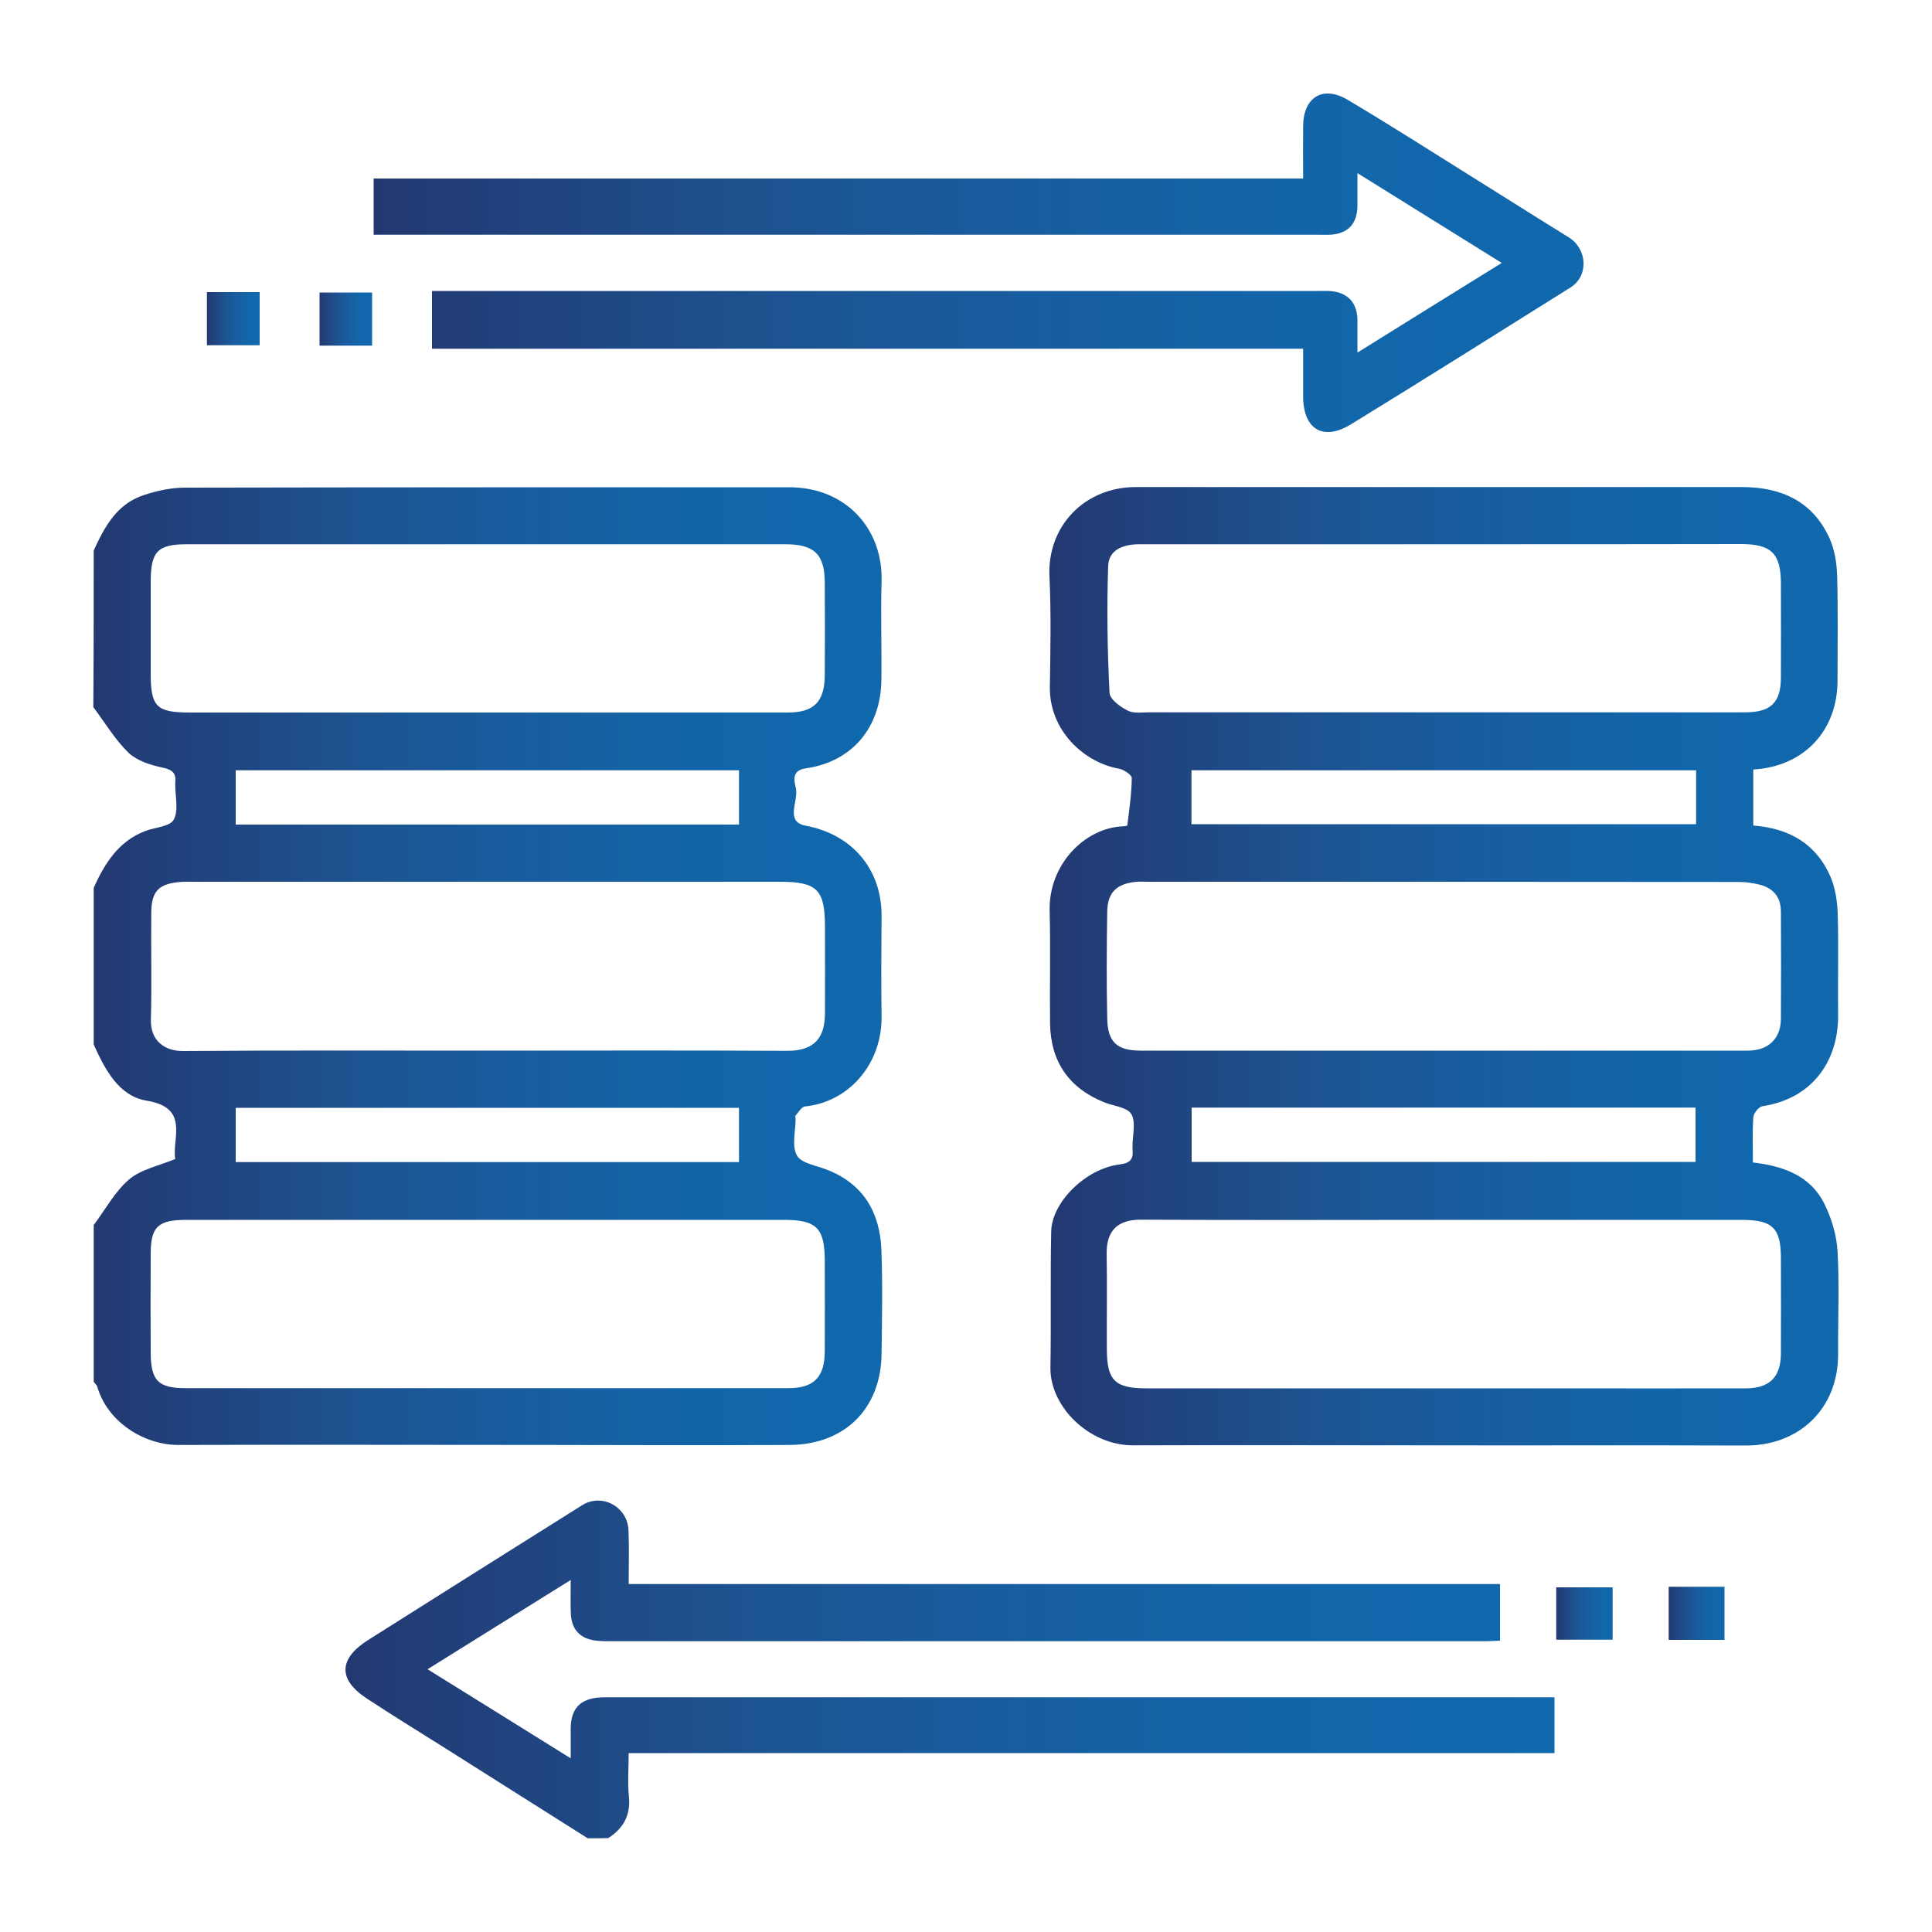 <?xml version="1.0" encoding="utf-8"?>
<!-- Generator: Adobe Illustrator 27.7.0, SVG Export Plug-In . SVG Version: 6.00 Build 0)  -->
<svg version="1.1" id="Layer_1" xmlns="http://www.w3.org/2000/svg" xmlns:xlink="http://www.w3.org/1999/xlink" x="0px" y="0px"
	 viewBox="0 0 100 100" style="enable-background:new 0 0 100 100;" xml:space="preserve">
<style type="text/css">
	.st0{fill:url(#SVGID_1_);}
	.st1{fill:url(#SVGID_00000141446593552582495620000005198990328055253688_);}
	.st2{fill:url(#SVGID_00000112624172211251383220000002859347290424808582_);}
	.st3{fill:url(#SVGID_00000031188104854519449150000010951485605175622030_);}
	.st4{fill:url(#SVGID_00000083083416852197828120000013281340062451676046_);}
	.st5{fill:url(#SVGID_00000013888491887534503540000006128029806002800570_);}
	.st6{fill:url(#SVGID_00000179607486541196676220000008063022037080752791_);}
	.st7{fill:url(#SVGID_00000147197311380482761020000010099086539700161979_);}
	.st8{fill:url(#SVGID_00000110439340223607876830000009472626475960152712_);}
	.st9{fill:url(#SVGID_00000180361050476864536650000016254718123853177984_);}
	.st10{fill:url(#SVGID_00000105387659741061364080000000516986594279022502_);}
	.st11{fill:url(#SVGID_00000152251350660285588690000015141382897678227373_);}
	.st12{fill:url(#SVGID_00000028292316175683261150000012149925049349581751_);}
	.st13{fill:url(#SVGID_00000069398125557877225160000018155055742025016253_);}
	.st14{fill:url(#SVGID_00000041258733509934541480000016065923792170384775_);}
	.st15{fill:url(#SVGID_00000098221551327375078080000003312356690855364279_);}
	.st16{fill:url(#SVGID_00000144339834070145142570000010497550595116211848_);}
	.st17{fill:url(#SVGID_00000134248073480565677740000001004008024460782518_);}
	.st18{fill:url(#SVGID_00000090255235619126155330000014927244550208025018_);}
	.st19{fill:url(#SVGID_00000000193497443329603300000000094272195417211069_);}
	.st20{fill:url(#SVGID_00000111880270382208414000000018443460252881341099_);}
	.st21{fill:url(#SVGID_00000117651228806364461500000013560412026338800020_);}
	.st22{fill:url(#SVGID_00000018209343694864738030000017654261653763329154_);}
	.st23{fill:url(#SVGID_00000034067869308086565220000001224983242774113726_);}
	.st24{fill:url(#SVGID_00000078724941545209773430000001379760225979798207_);}
	.st25{fill:url(#SVGID_00000052081355797181584450000014969570787775429278_);}
	.st26{fill:url(#SVGID_00000151512933448505784920000009446169405524899477_);}
	.st27{fill:url(#SVGID_00000021104283345512507810000003395956652087343279_);}
	.st28{fill:url(#SVGID_00000029736906827799185120000005084438004259059337_);}
	.st29{fill:url(#SVGID_00000180349871044004307260000014063589087862419585_);}
	.st30{fill:url(#SVGID_00000067231311651213318230000010229470706231974532_);}
	.st31{fill:url(#SVGID_00000169525485930744118770000011798034670954485641_);}
	.st32{fill:url(#SVGID_00000169527834636162493220000015719450310673723327_);}
	.st33{fill:url(#SVGID_00000105392589198387871310000011095974621983719068_);}
	.st34{fill:url(#SVGID_00000127748406926648100110000004531158028389681815_);}
	.st35{fill:#FFFFFF;}
	.st36{fill:url(#SVGID_00000028326873353051597210000011680112882166094266_);}
	.st37{fill:url(#SVGID_00000038390976958909537360000004939069610874645177_);}
	.st38{fill:#070909;}
	.st39{fill:#060808;}
	.st40{fill:#030505;}
	.st41{fill:#040605;}
	.st42{fill:#121313;}
	.st43{fill:#CECECE;}
	.st44{fill:#040606;}
	.st45{fill:#0B0E0D;}
	.st46{fill:#0A0C0C;}
	.st47{fill:#2B2C2C;}
	.st48{fill:#050504;}
	.st49{fill:#040404;}
	.st50{fill:#020202;}
	.st51{fill:#020201;}
	.st52{fill:#030202;}
	.st53{fill:#EF4638;}
	.st54{fill:url(#SVGID_00000103243741163189021780000006618084873414533274_);}
	.st55{fill:url(#SVGID_00000111180204278355073020000010261935820280474043_);}
	.st56{fill:url(#SVGID_00000035527052868624256170000012416523170299522452_);}
	.st57{fill:url(#SVGID_00000070837251775485382870000002284090632184624783_);}
	.st58{fill:url(#SVGID_00000136378046418595603080000002541251533948502426_);}
	.st59{fill:url(#SVGID_00000147185535530024817990000014605201235892310959_);}
	.st60{fill:url(#SVGID_00000053508059513244419530000004971996219440900766_);}
	.st61{fill:url(#SVGID_00000151518812543472201450000018236663809888492220_);}
	.st62{fill:url(#SVGID_00000033357192969616594150000002768183665747757756_);}
	.st63{fill:url(#SVGID_00000149356157352871054820000000056093378616430256_);}
	.st64{fill:url(#SVGID_00000159464869307871467270000004136033110761703342_);}
	.st65{fill:url(#SVGID_00000134225754503706194600000008824743018869521305_);}
	.st66{fill:url(#SVGID_00000164485564827076253530000014963691869274313631_);}
	.st67{fill:url(#SVGID_00000132052388330058564680000016305954378781351058_);}
	.st68{fill:url(#SVGID_00000179645532369416643080000002162659013628738748_);}
	.st69{fill:url(#SVGID_00000127033638614932739490000009974032060494467254_);}
	.st70{fill:url(#SVGID_00000123405008498767570710000017975567720027876246_);}
	.st71{fill:url(#SVGID_00000117640434410994502650000014869762493691517847_);}
	.st72{fill:url(#SVGID_00000039840477857347848560000006370877902021589942_);}
	.st73{fill:url(#SVGID_00000025405848614533890790000008981180078965098933_);}
	.st74{fill:url(#SVGID_00000054985445605537398650000002271954398689237415_);}
	.st75{fill:url(#SVGID_00000178926275816407131820000015690835145248894854_);}
	.st76{fill:url(#SVGID_00000143596792352256908310000013157425230199005322_);}
	.st77{fill:url(#SVGID_00000011004621593810066090000000431618852846083727_);}
	.st78{fill:url(#SVGID_00000096046700673459438010000004894665984952310195_);}
	.st79{fill:url(#SVGID_00000032647558786379585590000013139584977392311471_);}
	.st80{fill:url(#SVGID_00000052104761618129319040000014741899249633243286_);}
	.st81{fill:url(#SVGID_00000167384615921284580080000000150937644560643517_);}
	.st82{fill:url(#SVGID_00000173881678773717444580000003583939899849766329_);}
	.st83{fill:url(#SVGID_00000149374285553154071670000004319031378848956853_);}
	.st84{fill:url(#SVGID_00000143608636704140321930000008372796078855411592_);}
	.st85{fill:url(#SVGID_00000052074250314430942090000002598011391548500919_);}
	.st86{fill:url(#SVGID_00000119835291982687184210000010393679319660983708_);}
	.st87{fill:url(#SVGID_00000018205263514537232930000012788407923242070931_);}
	.st88{fill:url(#SVGID_00000024686819992779699900000015150637663960869261_);}
	.st89{fill:url(#SVGID_00000085238844519558909600000007100602144746206107_);}
	.st90{fill:url(#SVGID_00000112606443037233667190000002942546276389151641_);}
	.st91{fill:url(#SVGID_00000073711044195310397320000009068264025539999927_);}
	.st92{fill:url(#SVGID_00000119833774558718283500000009234881909761686412_);}
	.st93{fill:url(#SVGID_00000153669555966299198460000007167876591791917491_);}
	.st94{fill:url(#SVGID_00000074422067610515293300000015970531787543189638_);}
	.st95{fill:url(#SVGID_00000038386709011984241620000001035469218250518204_);}
	.st96{fill:url(#SVGID_00000124147192383532921000000006964890170176924052_);}
	.st97{fill:url(#SVGID_00000101061770148758136130000013667761248624443067_);}
	.st98{fill:url(#SVGID_00000005980207846053714150000012608426485125362073_);}
	.st99{fill:url(#SVGID_00000025403702992454938180000007957557255098645414_);}
	.st100{fill:url(#SVGID_00000075855899337243956550000008669387774141788604_);}
	.st101{fill:url(#SVGID_00000016058828745307077690000003753536437654045328_);}
	.st102{fill:url(#SVGID_00000030474782219381695860000006677166547757978006_);}
	.st103{fill:url(#SVGID_00000101821175313475355380000003531309115736597142_);}
	.st104{fill:url(#SVGID_00000084489253751390869340000007738583041865955202_);}
	.st105{fill:url(#SVGID_00000150064056226750909810000001298024350254564285_);}
	.st106{fill:url(#SVGID_00000124119247478329830950000009066848158669413521_);}
	.st107{fill:url(#SVGID_00000093889909141670846920000004691766999805748867_);}
	.st108{fill:url(#SVGID_00000049916076534413944120000003543922074867850393_);}
	.st109{fill:url(#SVGID_00000160881983271221613150000009769257212514175132_);}
	.st110{fill:url(#SVGID_00000051369599198193176540000008877473500081634734_);}
	.st111{fill:url(#SVGID_00000043432820156136908470000017311689379298620296_);}
	.st112{fill:url(#SVGID_00000076598824935409407360000005677385135054540955_);}
	.st113{fill:url(#SVGID_00000018213730853059320390000004912037662615155097_);}
	.st114{fill:url(#SVGID_00000055669365905096829490000003576984741066538673_);}
	.st115{fill:url(#SVGID_00000057843600593133627320000009755371702149438088_);}
	.st116{fill:url(#SVGID_00000154404471917441779290000016447486242542291859_);}
	.st117{fill:url(#SVGID_00000026882131142173349890000013238186374724399294_);}
	.st118{fill:url(#SVGID_00000044886615969576311040000002387240566953278614_);}
	.st119{fill:url(#SVGID_00000000942318669451336330000006805258017779678639_);}
	.st120{fill:url(#SVGID_00000041291697954711352980000008493823213460558993_);}
	.st121{fill:url(#SVGID_00000142146469051161001710000001532711434726822573_);}
	.st122{fill:url(#SVGID_00000021109498497295626950000015588498811340881831_);}
	.st123{fill:url(#SVGID_00000021078641910625893690000002898623989869547418_);}
	.st124{fill:url(#SVGID_00000060728122112570898750000016248207124466845874_);}
	.st125{fill:url(#SVGID_00000129911200613700684330000014036979963494945442_);}
	.st126{fill:url(#SVGID_00000007389351822367727110000008828201432485735834_);}
	.st127{fill:url(#SVGID_00000159458786738305446260000016585614470714428811_);}
	.st128{fill:url(#SVGID_00000127747655633566317660000001354168136015301527_);}
	.st129{fill:url(#SVGID_00000042713592077124500140000012541990035455930502_);}
	.st130{fill:url(#SVGID_00000061458800815330642410000000631315382017437631_);}
	.st131{fill:url(#SVGID_00000159438272451979864650000014315502939002133128_);}
	.st132{fill:url(#SVGID_00000033363676795902641330000008559923115803336325_);}
	.st133{fill:url(#SVGID_00000162335591639182489790000014524321474346228878_);}
	.st134{fill:url(#SVGID_00000095299370802005708620000015982122944745350549_);}
	.st135{fill:url(#SVGID_00000069365607146620329980000008771106484877839005_);}
	.st136{fill:url(#SVGID_00000008850802377375027820000005149542671708927360_);}
	.st137{fill:url(#SVGID_00000073706961495873925780000002435441114578052007_);}
	.st138{fill:url(#SVGID_00000065072886528210889670000007310289476814369212_);}
	.st139{fill:url(#SVGID_00000036242382350363426750000007404549260602527647_);}
	.st140{fill:#010101;}
	.st141{fill:#030302;}
	.st142{fill:#070707;}
	.st143{fill:#DBD9D9;}
	.st144{fill:#E0DEDF;}
	.st145{fill:#EEEDED;}
	.st146{fill:#050505;}
	.st147{fill:#030303;}
	.st148{fill:#080808;}
	.st149{fill:#D5D3D3;}
	.st150{fill:#ACAAA9;}
	.st151{fill:#060606;}
	.st152{fill:#090808;}
	.st153{fill:#464443;}
	.st154{fill:#DCDADA;}
	.st155{fill:url(#SVGID_00000119096365639132960290000017291521301552512384_);}
	.st156{fill:url(#SVGID_00000012449296784165466700000004307373127872117650_);}
	.st157{fill:url(#SVGID_00000178191321255324415590000007081149026510832305_);}
	.st158{fill:url(#SVGID_00000139995022951550725320000009547697966044612771_);}
	.st159{fill:url(#SVGID_00000158023016047611687290000004253605961489124780_);}
	.st160{fill:url(#SVGID_00000036963232352854497350000006823227459868374448_);}
	.st161{fill:url(#SVGID_00000103957382716323220170000009191671822904380093_);}
	.st162{fill:url(#SVGID_00000124865406147095730950000018266053102329265579_);}
	.st163{fill:url(#SVGID_00000013163628559001906260000000379507820047070378_);}
	.st164{fill:url(#SVGID_00000024679897793643235290000003684874004957160066_);}
	.st165{fill:url(#SVGID_00000144327936685316201140000015629098623023124628_);}
	.st166{fill:url(#SVGID_00000178883676661407000360000004103196187141302425_);}
	.st167{fill:#040303;}
	.st168{fill:#040403;}
	.st169{fill:#070606;}
	.st170{fill:#050404;}
	.st171{fill:url(#SVGID_00000125570295385655345830000014229176594072863906_);}
	.st172{fill:url(#SVGID_00000018922635770309707890000015377072923974203571_);}
	.st173{fill:url(#SVGID_00000078746445938337882970000015583192358094951858_);}
	.st174{fill:url(#SVGID_00000158739394324588908640000014233837954510374057_);}
	.st175{fill:url(#SVGID_00000110462817945946863070000005465115182661144249_);}
</style>
<g>
	<linearGradient id="SVGID_1_" gradientUnits="userSpaceOnUse" x1="4.847" y1="50.012" x2="45.65" y2="50.012">
		<stop  offset="0" style="stop-color:#233871"/>
		<stop  offset="0.105" style="stop-color:#21417C"/>
		<stop  offset="0.318" style="stop-color:#1D528F"/>
		<stop  offset="0.537" style="stop-color:#185D9F"/>
		<stop  offset="0.761" style="stop-color:#1365A9"/>
		<stop  offset="1" style="stop-color:#1068AD"/>
	</linearGradient>
	<path class="st0" d="M4.85,28.5c0.56-1.24,1.21-2.43,2.61-2.88c0.67-0.22,1.4-0.38,2.1-0.38c10.43-0.02,20.86-0.02,31.28-0.02
		c2.99,0,4.87,2.2,4.79,4.87c-0.05,1.7,0.01,3.41-0.01,5.11c-0.03,2.41-1.47,4.22-3.91,4.57c-0.78,0.11-0.59,0.68-0.51,1.06
		c0.13,0.65-0.59,1.71,0.51,1.91c2.32,0.43,3.94,2.18,3.92,4.7c-0.01,1.7-0.03,3.41,0,5.11c0.05,2.53-1.71,4.5-3.97,4.72
		c-0.17,0.02-0.33,0.3-0.48,0.47c-0.03,0.03-0.01,0.11,0,0.17c0,0.65-0.21,1.41,0.07,1.9c0.23,0.41,1.02,0.52,1.57,0.74
		c1.88,0.74,2.72,2.21,2.8,4.13c0.07,1.79,0.03,3.58,0.01,5.37c-0.02,2.84-1.89,4.72-4.75,4.74c-4.14,0.02-8.28,0.01-12.43,0
		c-6.4,0-12.81-0.02-19.21,0c-1.74,0.01-3.68-1.16-4.21-3.03C5,71.68,4.91,71.61,4.85,71.52c0-2.7,0-5.41,0-8.11
		c0.6-0.8,1.09-1.73,1.83-2.36c0.62-0.53,1.55-0.71,2.39-1.06c-0.18-1.07,0.77-2.65-1.48-3.02c-1.45-0.24-2.16-1.62-2.74-2.91
		c0-2.7,0-5.41,0-8.11c0.57-1.26,1.28-2.4,2.65-2.93c0.51-0.2,1.29-0.23,1.49-0.59c0.26-0.47,0.08-1.2,0.08-1.81
		c0-0.03,0-0.06,0-0.09c0.06-0.5-0.13-0.69-0.66-0.8c-0.62-0.13-1.31-0.35-1.75-0.76c-0.71-0.69-1.23-1.57-1.83-2.37
		C4.85,33.9,4.85,31.2,4.85,28.5z M25.14,54.38c5.2,0,10.4-0.02,15.6,0.01c1.47,0.01,1.95-0.74,1.96-1.92c0.01-1.5,0-3,0-4.49
		c0-1.94-0.4-2.34-2.35-2.34c-10.1,0-20.21,0-30.31,0c-0.23,0-0.47-0.01-0.7,0.01c-1.12,0.09-1.5,0.47-1.51,1.58
		c-0.02,1.85,0.03,3.7-0.02,5.55c-0.03,1.08,0.71,1.63,1.66,1.62C14.68,54.36,19.91,54.38,25.14,54.38z M25.25,63.14
		c-5.2,0-10.4,0-15.6,0c-1.48,0-1.85,0.36-1.85,1.77c-0.01,1.7-0.01,3.41,0,5.11c0.01,1.44,0.38,1.83,1.81,1.83
		c10.4,0,20.79,0,31.19,0c1.33,0,1.88-0.56,1.89-1.91c0.01-1.56,0-3.11,0-4.67c0-1.7-0.42-2.13-2.11-2.13
		C35.48,63.14,30.37,63.14,25.25,63.14z M25.18,36.88c5.2,0,10.4,0,15.6,0c1.35,0,1.9-0.56,1.91-1.93c0.01-1.59,0.01-3.17,0-4.76
		c0-1.5-0.53-2.02-2.05-2.02c-4.94,0-9.87,0-14.81,0c-5.38,0-10.76,0-16.13,0c-1.54,0-1.89,0.36-1.9,1.92c0,1.59,0,3.17,0,4.76
		c0,1.74,0.3,2.03,2.04,2.03C14.95,36.88,20.07,36.88,25.18,36.88z M12.2,39.87c0,0.98,0,1.88,0,2.81c8.73,0,17.41,0,26.05,0
		c0-0.95,0-1.85,0-2.81C29.62,39.87,20.94,39.87,12.2,39.87z M12.2,60.15c8.74,0,17.42,0,26.05,0c0-0.95,0-1.86,0-2.81
		c-8.64,0-17.32,0-26.05,0C12.2,58.27,12.2,59.17,12.2,60.15z"/>
	
		<linearGradient id="SVGID_00000077303234110895031600000014710911135466771597_" gradientUnits="userSpaceOnUse" x1="17.873" y1="86.416" x2="80.453" y2="86.416">
		<stop  offset="0" style="stop-color:#233871"/>
		<stop  offset="0.105" style="stop-color:#21417C"/>
		<stop  offset="0.318" style="stop-color:#1D528F"/>
		<stop  offset="0.537" style="stop-color:#185D9F"/>
		<stop  offset="0.761" style="stop-color:#1365A9"/>
		<stop  offset="1" style="stop-color:#1068AD"/>
	</linearGradient>
	<path style="fill:url(#SVGID_00000077303234110895031600000014710911135466771597_);" d="M30.42,95.15
		c-2.42-1.53-4.84-3.06-7.26-4.59c-1.39-0.88-2.8-1.74-4.18-2.65c-1.49-0.98-1.46-2.05,0.07-3.02c3.69-2.33,7.38-4.66,11.08-6.98
		c1.02-0.64,2.34,0.07,2.4,1.28c0.04,0.91,0.01,1.82,0.01,2.8c15.05,0,30.05,0,45.1,0c0,1,0,1.93,0,2.93
		c-0.26,0.01-0.51,0.03-0.76,0.03c-15.07,0-30.15,0-45.22,0c-0.29,0-0.59,0-0.88-0.04c-0.76-0.11-1.18-0.57-1.23-1.33
		c-0.03-0.53-0.01-1.06-0.01-1.8c-2.54,1.58-4.96,3.09-7.41,4.62c2.44,1.52,4.85,3.01,7.41,4.61c0-0.6,0-1.08,0-1.56
		c0.01-1.02,0.5-1.53,1.52-1.59c0.15-0.01,0.29-0.01,0.44-0.01c16.13,0,32.26,0,48.39,0c0.17,0,0.35,0,0.57,0c0,0.96,0,1.88,0,2.89
		c-15.93,0-31.87,0-47.92,0c0,0.79-0.06,1.52,0.01,2.23c0.1,0.97-0.27,1.66-1.07,2.17C31.12,95.15,30.77,95.15,30.42,95.15z"/>
	
		<linearGradient id="SVGID_00000026147529764140170560000008304037405213116556_" gradientUnits="userSpaceOnUse" x1="54.332" y1="50.013" x2="95.153" y2="50.013">
		<stop  offset="0" style="stop-color:#233871"/>
		<stop  offset="0.105" style="stop-color:#21417C"/>
		<stop  offset="0.318" style="stop-color:#1D528F"/>
		<stop  offset="0.537" style="stop-color:#185D9F"/>
		<stop  offset="0.761" style="stop-color:#1365A9"/>
		<stop  offset="1" style="stop-color:#1068AD"/>
	</linearGradient>
	<path style="fill:url(#SVGID_00000026147529764140170560000008304037405213116556_);" d="M90.75,39.83c0,1,0,1.94,0,2.9
		c1.85,0.14,3.26,0.94,4,2.66c0.25,0.59,0.35,1.28,0.37,1.92c0.05,1.73,0,3.47,0.02,5.2c0.03,2.43-1.36,4.37-3.93,4.75
		c-0.18,0.03-0.44,0.36-0.46,0.57c-0.05,0.76-0.02,1.52-0.02,2.34c1.56,0.18,2.97,0.67,3.7,2.14c0.37,0.75,0.63,1.61,0.68,2.44
		c0.1,1.76,0.02,3.52,0.03,5.29c0.03,2.89-2.04,4.78-4.76,4.78c-5.55-0.02-11.1,0-16.66-0.01c-5.02,0-10.05-0.02-15.07,0
		c-2.26,0.01-4.31-1.99-4.28-4.03c0.04-2.35-0.01-4.7,0.04-7.05c0.04-1.53,1.81-3.25,3.55-3.46c0.56-0.07,0.71-0.29,0.66-0.78
		c-0.01-0.06,0-0.12,0-0.18c0-0.56,0.18-1.22-0.06-1.64c-0.2-0.35-0.9-0.42-1.37-0.6c-1.86-0.74-2.81-2.11-2.84-4.11
		c-0.02-1.94,0.03-3.88-0.02-5.82c-0.06-2.38,1.8-4.28,3.78-4.37c0.08,0,0.24-0.02,0.24-0.05c0.1-0.81,0.22-1.63,0.23-2.45
		c0-0.16-0.4-0.43-0.65-0.48c-1.86-0.33-3.62-2.01-3.59-4.23c0.03-1.91,0.07-3.82-0.02-5.73c-0.12-2.59,1.81-4.62,4.47-4.62
		c0.15,0,0.29,0,0.44,0c10.31,0,20.62,0,30.93,0c2.03,0,3.67,0.73,4.54,2.66c0.26,0.58,0.37,1.27,0.39,1.92
		c0.05,1.79,0.02,3.58,0.02,5.38C95.13,37.84,93.35,39.68,90.75,39.83z M74.68,28.17c-1.97,0-3.94,0-5.91,0c-3.26,0-6.52,0-9.79,0
		c-0.81,0-1.59,0.27-1.62,1.11c-0.08,2.19-0.04,4.4,0.07,6.59c0.02,0.33,0.56,0.72,0.94,0.91c0.31,0.16,0.75,0.09,1.13,0.09
		c8.96,0,17.92,0,26.89,0c1.32,0,2.64,0.01,3.97,0c1.31-0.01,1.81-0.51,1.82-1.8c0.01-1.62,0-3.23,0-4.85
		c0-1.57-0.49-2.06-2.07-2.06C84.96,28.17,79.82,28.17,74.68,28.17z M74.61,54.38c5.29,0,10.57,0,15.86,0c1.05,0,1.7-0.61,1.71-1.64
		c0.01-1.85,0.01-3.7,0-5.55c0-0.77-0.41-1.24-1.14-1.41c-0.34-0.08-0.69-0.13-1.03-0.13c-10.19-0.01-20.38-0.01-30.57-0.01
		c-0.23,0-0.47-0.02-0.7,0.01c-0.96,0.11-1.41,0.56-1.43,1.52c-0.03,1.85-0.04,3.7,0,5.55c0.02,1.22,0.51,1.66,1.72,1.66
		C64.21,54.38,69.41,54.38,74.61,54.38z M74.68,63.14c-5.2,0-10.4,0.02-15.6-0.01c-1.28-0.01-1.82,0.61-1.8,1.79
		c0.03,1.64,0,3.29,0.01,4.94c0.01,1.59,0.42,2,2.04,2c7.14,0,14.28,0,21.42,0c3.2,0,6.41,0.01,9.61,0c1.23,0,1.81-0.58,1.82-1.79
		c0.01-1.65,0-3.29,0-4.94c0-1.56-0.43-1.98-1.98-1.99C85.02,63.14,79.85,63.14,74.68,63.14z M61.67,42.66c8.76,0,17.43,0,26.12,0
		c0-0.96,0-1.86,0-2.79c-8.73,0-17.41,0-26.12,0C61.67,40.81,61.67,41.71,61.67,42.66z M61.68,57.33c0,1,0,1.89,0,2.81
		c8.73,0,17.4,0,26.08,0c0-0.97,0-1.88,0-2.81C79.03,57.33,70.38,57.33,61.68,57.33z"/>
	
		<linearGradient id="SVGID_00000113330174718188623420000015823969134110446985_" gradientUnits="userSpaceOnUse" x1="19.343" y1="13.601" x2="81.966" y2="13.601">
		<stop  offset="0" style="stop-color:#233871"/>
		<stop  offset="0.105" style="stop-color:#21417C"/>
		<stop  offset="0.318" style="stop-color:#1D528F"/>
		<stop  offset="0.537" style="stop-color:#185D9F"/>
		<stop  offset="0.761" style="stop-color:#1365A9"/>
		<stop  offset="1" style="stop-color:#1068AD"/>
	</linearGradient>
	<path style="fill:url(#SVGID_00000113330174718188623420000015823969134110446985_);" d="M19.34,12.15c0-1.03,0-1.93,0-2.91
		c16.03,0,32.03,0,48.11,0c0-0.96-0.01-1.83,0-2.71c0.01-1.5,1.02-2.13,2.31-1.36c2.19,1.3,4.33,2.67,6.49,4.02
		c1.65,1.03,3.29,2.07,4.94,3.09c0.97,0.6,1.06,1.99,0.1,2.6c-3.78,2.37-7.55,4.74-11.36,7.08c-1.45,0.89-2.48,0.26-2.48-1.45
		c0-0.79,0-1.58,0-2.46c-15.03,0-30.03,0-45.09,0c0-1.03,0-1.98,0-2.99c0.32,0,0.6,0,0.89,0c14.99,0,29.97,0,44.96,0
		c0.24,0,0.47-0.01,0.7,0.01c0.86,0.08,1.34,0.62,1.35,1.48c0,0.5,0,1,0,1.7c2.55-1.59,4.98-3.1,7.47-4.64
		c-2.47-1.54-4.89-3.04-7.47-4.65c0,0.67,0,1.17,0,1.68c0,0.94-0.49,1.46-1.41,1.51c-0.21,0.01-0.41,0-0.62,0
		c-15.99,0-31.97,0-47.96,0C19.99,12.15,19.7,12.15,19.34,12.15z"/>
	
		<linearGradient id="SVGID_00000072282327164740925260000006725291783277921666_" gradientUnits="userSpaceOnUse" x1="80.55" y1="83.515" x2="83.47" y2="83.515">
		<stop  offset="0" style="stop-color:#233871"/>
		<stop  offset="0.105" style="stop-color:#21417C"/>
		<stop  offset="0.318" style="stop-color:#1D528F"/>
		<stop  offset="0.537" style="stop-color:#185D9F"/>
		<stop  offset="0.761" style="stop-color:#1365A9"/>
		<stop  offset="1" style="stop-color:#1068AD"/>
	</linearGradient>
	<path style="fill:url(#SVGID_00000072282327164740925260000006725291783277921666_);" d="M83.47,82.16c0,0.92,0,1.79,0,2.71
		c-0.96,0-1.91,0-2.92,0c0-0.87,0-1.77,0-2.71C81.48,82.16,82.43,82.16,83.47,82.16z"/>
	
		<linearGradient id="SVGID_00000093168878916403793320000015540046560013816455_" gradientUnits="userSpaceOnUse" x1="86.369" y1="83.499" x2="89.26" y2="83.499">
		<stop  offset="0" style="stop-color:#233871"/>
		<stop  offset="0.105" style="stop-color:#21417C"/>
		<stop  offset="0.318" style="stop-color:#1D528F"/>
		<stop  offset="0.537" style="stop-color:#185D9F"/>
		<stop  offset="0.761" style="stop-color:#1365A9"/>
		<stop  offset="1" style="stop-color:#1068AD"/>
	</linearGradient>
	<path style="fill:url(#SVGID_00000093168878916403793320000015540046560013816455_);" d="M86.37,82.13c0.97,0,1.91,0,2.89,0
		c0,0.9,0,1.8,0,2.75c-0.93,0-1.88,0-2.89,0C86.37,84,86.37,83.11,86.37,82.13z"/>
	
		<linearGradient id="SVGID_00000147932786205163925850000001764599814054401411_" gradientUnits="userSpaceOnUse" x1="10.711" y1="16.497" x2="13.444" y2="16.497">
		<stop  offset="0" style="stop-color:#233871"/>
		<stop  offset="0.105" style="stop-color:#21417C"/>
		<stop  offset="0.318" style="stop-color:#1D528F"/>
		<stop  offset="0.537" style="stop-color:#185D9F"/>
		<stop  offset="0.761" style="stop-color:#1365A9"/>
		<stop  offset="1" style="stop-color:#1068AD"/>
	</linearGradient>
	<path style="fill:url(#SVGID_00000147932786205163925850000001764599814054401411_);" d="M10.71,15.12c0.94,0,1.82,0,2.73,0
		c0,0.92,0,1.81,0,2.75c-0.9,0-1.79,0-2.73,0C10.71,16.97,10.71,16.08,10.71,15.12z"/>
	
		<linearGradient id="SVGID_00000131361156076668024030000002634750347644008634_" gradientUnits="userSpaceOnUse" x1="16.536" y1="16.519" x2="19.259" y2="16.519">
		<stop  offset="0" style="stop-color:#233871"/>
		<stop  offset="0.105" style="stop-color:#21417C"/>
		<stop  offset="0.318" style="stop-color:#1D528F"/>
		<stop  offset="0.537" style="stop-color:#185D9F"/>
		<stop  offset="0.761" style="stop-color:#1365A9"/>
		<stop  offset="1" style="stop-color:#1068AD"/>
	</linearGradient>
	<path style="fill:url(#SVGID_00000131361156076668024030000002634750347644008634_);" d="M19.26,17.89c-0.93,0-1.8,0-2.72,0
		c0-0.91,0-1.81,0-2.75c0.89,0,1.78,0,2.72,0C19.26,16.03,19.26,16.93,19.26,17.89z"/>
</g>
</svg>
